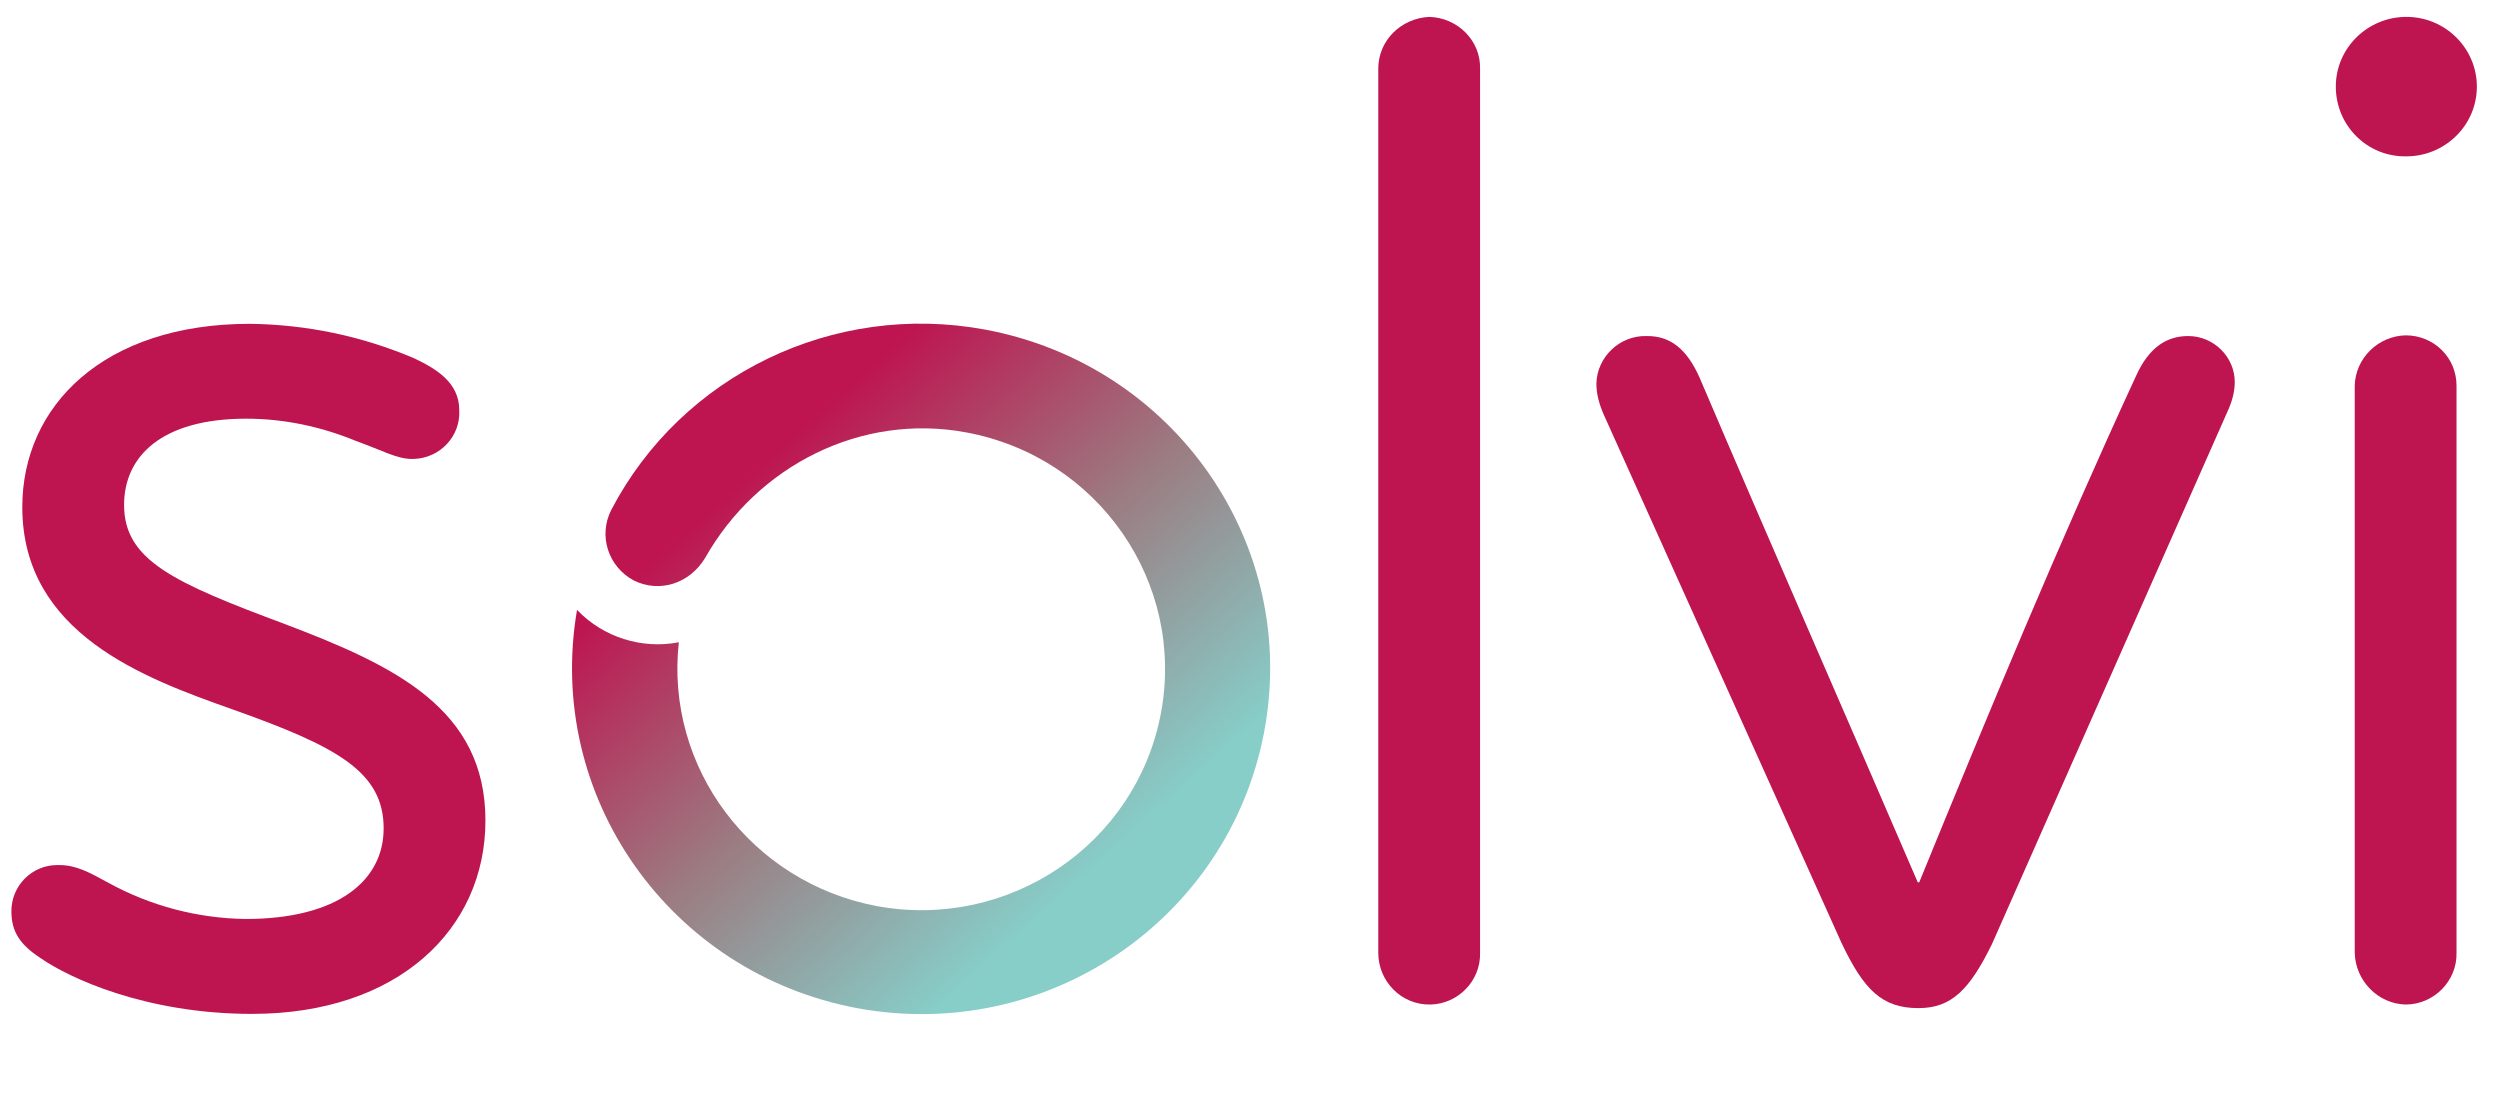<svg width="74" height="33" viewBox="0 0 74 33" fill="none" xmlns="http://www.w3.org/2000/svg">
<g style="mix-blend-mode:luminosity" clip-path="url(#clip0_1_529)">
<path d="M1.219 28.372C0.595 27.968 0.337 27.585 0.337 26.968C0.337 26.223 0.939 25.606 1.693 25.606H1.757C2.252 25.606 2.64 25.819 3.221 26.138C4.469 26.819 5.846 27.181 7.267 27.202C10.021 27.202 11.356 26.053 11.356 24.521C11.356 22.84 9.978 22.096 6.858 20.989C4.275 20.074 0.66 18.755 0.66 15.011C0.66 12.011 3.07 9.585 7.396 9.585C9.075 9.606 10.71 9.947 12.26 10.606C12.884 10.904 13.594 11.308 13.594 12.138C13.637 12.904 13.034 13.564 12.238 13.585C12.217 13.585 12.217 13.585 12.195 13.585C11.743 13.585 11.313 13.33 10.538 13.053C9.505 12.627 8.407 12.393 7.288 12.393C4.792 12.393 3.673 13.5 3.673 14.947C3.673 16.585 5.136 17.244 8.45 18.479C11.7 19.713 14.369 20.989 14.369 24.287C14.369 27.5 11.786 30.011 7.46 30.011C4.275 30.011 2.016 28.925 1.219 28.372Z" fill="#BE1450"/>
<path d="M40.797 28.202V2.032C40.797 1.202 41.464 0.543 42.303 0.5C43.143 0.521 43.831 1.202 43.81 2.032V28.202C43.831 29.032 43.164 29.713 42.346 29.734C41.486 29.755 40.797 29.053 40.797 28.202Z" fill="#BE1450"/>
<path d="M54.506 27.904L47.468 12.266C47.339 11.968 47.253 11.67 47.253 11.351C47.275 10.564 47.942 9.926 48.738 9.947H48.76C49.427 9.947 49.922 10.309 50.309 11.181C52.397 16.075 54.678 21.266 56.766 26.117H56.809C58.81 21.223 60.962 16.032 63.222 11.138C63.631 10.223 64.19 9.947 64.772 9.947C65.525 9.947 66.149 10.564 66.149 11.309C66.149 11.606 66.063 11.904 65.934 12.181L58.961 27.947C58.294 29.308 57.755 29.84 56.787 29.84C55.711 29.84 55.173 29.308 54.506 27.904Z" fill="#BE1450"/>
<path d="M69.14 2.564C69.14 1.415 70.087 0.5 71.228 0.5C72.39 0.5 73.315 1.436 73.315 2.564C73.315 3.713 72.368 4.628 71.228 4.628C70.066 4.649 69.14 3.713 69.14 2.564ZM69.7 28.202V11.415C69.721 10.606 70.388 9.947 71.206 9.926C72.046 9.926 72.713 10.585 72.713 11.415V28.202C72.734 29.032 72.046 29.734 71.206 29.734C70.388 29.713 69.721 29.032 69.7 28.202Z" fill="#BE1450"/>
<path d="M25.366 29.84C30.983 30.883 36.363 27.224 37.418 21.67C38.472 16.117 34.771 10.798 29.154 9.755C24.677 8.926 20.18 11.096 18.092 15.096C17.704 15.862 18.006 16.777 18.759 17.181C19.534 17.564 20.416 17.266 20.868 16.521C22.418 13.777 25.495 12.223 28.594 12.798C32.511 13.521 35.094 17.245 34.362 21.117C33.63 24.989 29.864 27.543 25.947 26.819C22.245 26.117 19.684 22.734 20.093 19.011C18.996 19.224 17.855 18.862 17.08 18.053C16.134 23.564 19.814 28.798 25.366 29.84Z" fill="url(#paint0_linear_1_529)"/>
</g>
<defs>
<linearGradient id="paint0_linear_1_529" x1="20.732" y1="12.67" x2="33.674" y2="27.106" gradientUnits="userSpaceOnUse">
<stop offset="0.1" stop-color="#BE1450"/>
<stop offset="0.51" stop-color="#9B7D82"/>
<stop offset="0.9" stop-color="#87CDC8"/>
</linearGradient>
<clipPath id="clip0_1_529">
<rect width="73" height="32" fill="white" transform="translate(0.315 0.5)"/>
</clipPath>
</defs>
</svg>
